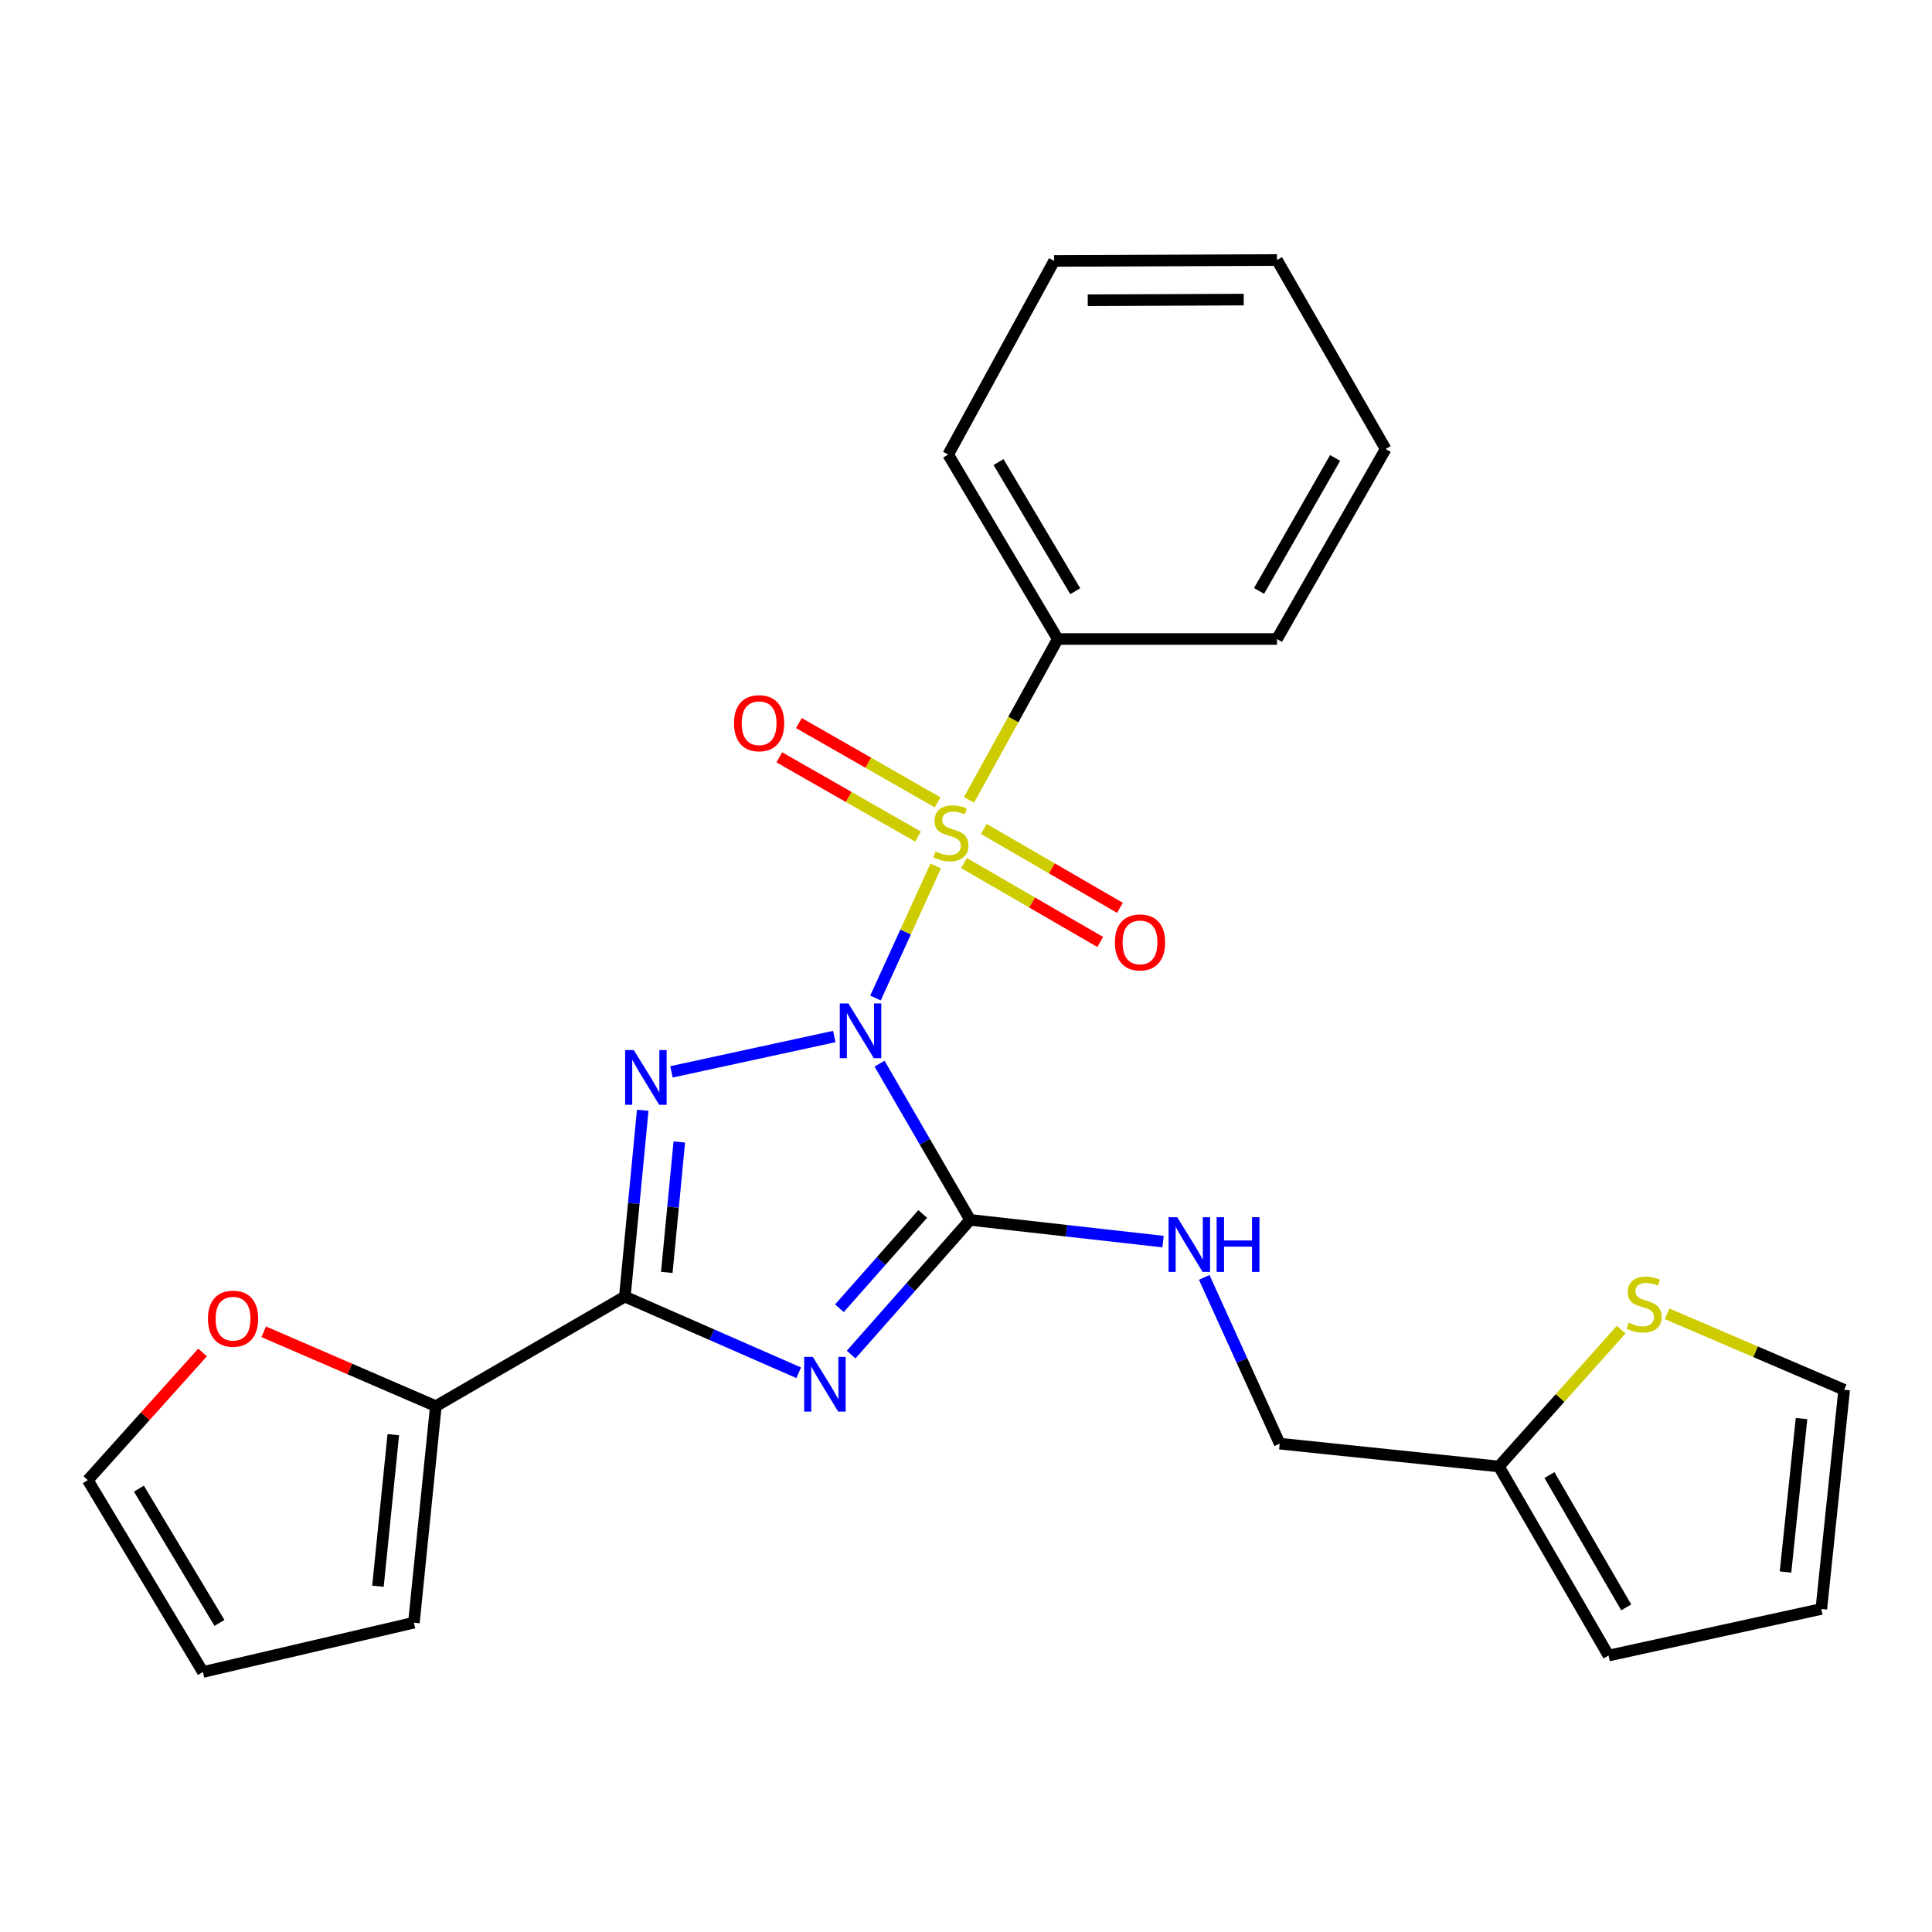 <?xml version='1.0' encoding='iso-8859-1'?>
<svg version='1.1' baseProfile='full'
              xmlns='http://www.w3.org/2000/svg'
                      xmlns:rdkit='http://www.rdkit.org/xml'
                      xmlns:xlink='http://www.w3.org/1999/xlink'
                  xml:space='preserve'
width='1000px' height='1000px' viewBox='0 0 1000 1000'>
<!-- END OF HEADER -->
<rect style='opacity:1.0;fill:#FFFFFF;stroke:none' width='1000' height='1000' x='0' y='0'> </rect>
<path class='bond-0' d='M 453.147,516.576 L 468.736,482.397' style='fill:none;fill-rule:evenodd;stroke:#0000FF;stroke-width:6px;stroke-linecap:butt;stroke-linejoin:miter;stroke-opacity:1' />
<path class='bond-0' d='M 468.736,482.397 L 484.325,448.218' style='fill:none;fill-rule:evenodd;stroke:#CCCC00;stroke-width:6px;stroke-linecap:butt;stroke-linejoin:miter;stroke-opacity:1' />
<path class='bond-1' d='M 431.822,536.502 L 347.54,554.797' style='fill:none;fill-rule:evenodd;stroke:#0000FF;stroke-width:6px;stroke-linecap:butt;stroke-linejoin:miter;stroke-opacity:1' />
<path class='bond-2' d='M 455.251,550.542 L 478.692,590.978' style='fill:none;fill-rule:evenodd;stroke:#0000FF;stroke-width:6px;stroke-linecap:butt;stroke-linejoin:miter;stroke-opacity:1' />
<path class='bond-2' d='M 478.692,590.978 L 502.133,631.414' style='fill:none;fill-rule:evenodd;stroke:#000000;stroke-width:6px;stroke-linecap:butt;stroke-linejoin:miter;stroke-opacity:1' />
<path class='bond-7' d='M 485.311,415.3 L 449.404,394.78' style='fill:none;fill-rule:evenodd;stroke:#CCCC00;stroke-width:6px;stroke-linecap:butt;stroke-linejoin:miter;stroke-opacity:1' />
<path class='bond-7' d='M 449.404,394.78 L 413.497,374.26' style='fill:none;fill-rule:evenodd;stroke:#FF0000;stroke-width:6px;stroke-linecap:butt;stroke-linejoin:miter;stroke-opacity:1' />
<path class='bond-7' d='M 475.181,433.027 L 439.273,412.507' style='fill:none;fill-rule:evenodd;stroke:#CCCC00;stroke-width:6px;stroke-linecap:butt;stroke-linejoin:miter;stroke-opacity:1' />
<path class='bond-7' d='M 439.273,412.507 L 403.366,391.987' style='fill:none;fill-rule:evenodd;stroke:#FF0000;stroke-width:6px;stroke-linecap:butt;stroke-linejoin:miter;stroke-opacity:1' />
<path class='bond-8' d='M 498.974,446.72 L 534.219,467.142' style='fill:none;fill-rule:evenodd;stroke:#CCCC00;stroke-width:6px;stroke-linecap:butt;stroke-linejoin:miter;stroke-opacity:1' />
<path class='bond-8' d='M 534.219,467.142 L 569.465,487.565' style='fill:none;fill-rule:evenodd;stroke:#FF0000;stroke-width:6px;stroke-linecap:butt;stroke-linejoin:miter;stroke-opacity:1' />
<path class='bond-8' d='M 509.211,429.053 L 544.456,449.475' style='fill:none;fill-rule:evenodd;stroke:#CCCC00;stroke-width:6px;stroke-linecap:butt;stroke-linejoin:miter;stroke-opacity:1' />
<path class='bond-8' d='M 544.456,449.475 L 579.702,469.898' style='fill:none;fill-rule:evenodd;stroke:#FF0000;stroke-width:6px;stroke-linecap:butt;stroke-linejoin:miter;stroke-opacity:1' />
<path class='bond-9' d='M 501.556,414.004 L 524.525,372.38' style='fill:none;fill-rule:evenodd;stroke:#CCCC00;stroke-width:6px;stroke-linecap:butt;stroke-linejoin:miter;stroke-opacity:1' />
<path class='bond-9' d='M 524.525,372.38 L 547.495,330.755' style='fill:none;fill-rule:evenodd;stroke:#000000;stroke-width:6px;stroke-linecap:butt;stroke-linejoin:miter;stroke-opacity:1' />
<path class='bond-4' d='M 332.673,574.68 L 328.044,622.898' style='fill:none;fill-rule:evenodd;stroke:#0000FF;stroke-width:6px;stroke-linecap:butt;stroke-linejoin:miter;stroke-opacity:1' />
<path class='bond-4' d='M 328.044,622.898 L 323.416,671.117' style='fill:none;fill-rule:evenodd;stroke:#000000;stroke-width:6px;stroke-linecap:butt;stroke-linejoin:miter;stroke-opacity:1' />
<path class='bond-4' d='M 351.609,591.096 L 348.369,624.849' style='fill:none;fill-rule:evenodd;stroke:#0000FF;stroke-width:6px;stroke-linecap:butt;stroke-linejoin:miter;stroke-opacity:1' />
<path class='bond-4' d='M 348.369,624.849 L 345.129,658.602' style='fill:none;fill-rule:evenodd;stroke:#000000;stroke-width:6px;stroke-linecap:butt;stroke-linejoin:miter;stroke-opacity:1' />
<path class='bond-3' d='M 502.133,631.414 L 471.341,666.268' style='fill:none;fill-rule:evenodd;stroke:#000000;stroke-width:6px;stroke-linecap:butt;stroke-linejoin:miter;stroke-opacity:1' />
<path class='bond-3' d='M 471.341,666.268 L 440.549,701.122' style='fill:none;fill-rule:evenodd;stroke:#0000FF;stroke-width:6px;stroke-linecap:butt;stroke-linejoin:miter;stroke-opacity:1' />
<path class='bond-3' d='M 477.593,628.352 L 456.039,652.749' style='fill:none;fill-rule:evenodd;stroke:#000000;stroke-width:6px;stroke-linecap:butt;stroke-linejoin:miter;stroke-opacity:1' />
<path class='bond-3' d='M 456.039,652.749 L 434.484,677.147' style='fill:none;fill-rule:evenodd;stroke:#0000FF;stroke-width:6px;stroke-linecap:butt;stroke-linejoin:miter;stroke-opacity:1' />
<path class='bond-6' d='M 502.133,631.414 L 552.064,637.036' style='fill:none;fill-rule:evenodd;stroke:#000000;stroke-width:6px;stroke-linecap:butt;stroke-linejoin:miter;stroke-opacity:1' />
<path class='bond-6' d='M 552.064,637.036 L 601.996,642.657' style='fill:none;fill-rule:evenodd;stroke:#0000FF;stroke-width:6px;stroke-linecap:butt;stroke-linejoin:miter;stroke-opacity:1' />
<path class='bond-25' d='M 413.404,710.546 L 368.41,690.832' style='fill:none;fill-rule:evenodd;stroke:#0000FF;stroke-width:6px;stroke-linecap:butt;stroke-linejoin:miter;stroke-opacity:1' />
<path class='bond-25' d='M 368.41,690.832 L 323.416,671.117' style='fill:none;fill-rule:evenodd;stroke:#000000;stroke-width:6px;stroke-linecap:butt;stroke-linejoin:miter;stroke-opacity:1' />
<path class='bond-5' d='M 323.416,671.117 L 225.589,727.834' style='fill:none;fill-rule:evenodd;stroke:#000000;stroke-width:6px;stroke-linecap:butt;stroke-linejoin:miter;stroke-opacity:1' />
<path class='bond-12' d='M 225.589,727.834 L 181.038,708.58' style='fill:none;fill-rule:evenodd;stroke:#000000;stroke-width:6px;stroke-linecap:butt;stroke-linejoin:miter;stroke-opacity:1' />
<path class='bond-12' d='M 181.038,708.58 L 136.487,689.325' style='fill:none;fill-rule:evenodd;stroke:#FF0000;stroke-width:6px;stroke-linecap:butt;stroke-linejoin:miter;stroke-opacity:1' />
<path class='bond-13' d='M 225.589,727.834 L 214.235,839.897' style='fill:none;fill-rule:evenodd;stroke:#000000;stroke-width:6px;stroke-linecap:butt;stroke-linejoin:miter;stroke-opacity:1' />
<path class='bond-13' d='M 203.572,742.585 L 195.623,821.029' style='fill:none;fill-rule:evenodd;stroke:#000000;stroke-width:6px;stroke-linecap:butt;stroke-linejoin:miter;stroke-opacity:1' />
<path class='bond-19' d='M 623.303,661.176 L 642.837,704.204' style='fill:none;fill-rule:evenodd;stroke:#0000FF;stroke-width:6px;stroke-linecap:butt;stroke-linejoin:miter;stroke-opacity:1' />
<path class='bond-19' d='M 642.837,704.204 L 662.371,747.232' style='fill:none;fill-rule:evenodd;stroke:#000000;stroke-width:6px;stroke-linecap:butt;stroke-linejoin:miter;stroke-opacity:1' />
<path class='bond-20' d='M 547.495,330.755 L 490.778,235.277' style='fill:none;fill-rule:evenodd;stroke:#000000;stroke-width:6px;stroke-linecap:butt;stroke-linejoin:miter;stroke-opacity:1' />
<path class='bond-20' d='M 556.542,306.005 L 516.84,239.17' style='fill:none;fill-rule:evenodd;stroke:#000000;stroke-width:6px;stroke-linecap:butt;stroke-linejoin:miter;stroke-opacity:1' />
<path class='bond-21' d='M 547.495,330.755 L 660.964,330.755' style='fill:none;fill-rule:evenodd;stroke:#000000;stroke-width:6px;stroke-linecap:butt;stroke-linejoin:miter;stroke-opacity:1' />
<path class='bond-10' d='M 839.09,688.236 L 807.454,723.644' style='fill:none;fill-rule:evenodd;stroke:#CCCC00;stroke-width:6px;stroke-linecap:butt;stroke-linejoin:miter;stroke-opacity:1' />
<path class='bond-10' d='M 807.454,723.644 L 775.817,759.052' style='fill:none;fill-rule:evenodd;stroke:#000000;stroke-width:6px;stroke-linecap:butt;stroke-linejoin:miter;stroke-opacity:1' />
<path class='bond-14' d='M 862.888,680.022 L 908.717,699.685' style='fill:none;fill-rule:evenodd;stroke:#CCCC00;stroke-width:6px;stroke-linecap:butt;stroke-linejoin:miter;stroke-opacity:1' />
<path class='bond-14' d='M 908.717,699.685 L 954.545,719.349' style='fill:none;fill-rule:evenodd;stroke:#000000;stroke-width:6px;stroke-linecap:butt;stroke-linejoin:miter;stroke-opacity:1' />
<path class='bond-11' d='M 775.817,759.052 L 662.371,747.232' style='fill:none;fill-rule:evenodd;stroke:#000000;stroke-width:6px;stroke-linecap:butt;stroke-linejoin:miter;stroke-opacity:1' />
<path class='bond-15' d='M 775.817,759.052 L 832.58,856.912' style='fill:none;fill-rule:evenodd;stroke:#000000;stroke-width:6px;stroke-linecap:butt;stroke-linejoin:miter;stroke-opacity:1' />
<path class='bond-15' d='M 801.994,763.486 L 841.728,831.988' style='fill:none;fill-rule:evenodd;stroke:#000000;stroke-width:6px;stroke-linecap:butt;stroke-linejoin:miter;stroke-opacity:1' />
<path class='bond-16' d='M 104.838,700.043 L 75.146,733.087' style='fill:none;fill-rule:evenodd;stroke:#FF0000;stroke-width:6px;stroke-linecap:butt;stroke-linejoin:miter;stroke-opacity:1' />
<path class='bond-16' d='M 75.146,733.087 L 45.455,766.13' style='fill:none;fill-rule:evenodd;stroke:#000000;stroke-width:6px;stroke-linecap:butt;stroke-linejoin:miter;stroke-opacity:1' />
<path class='bond-17' d='M 214.235,839.897 L 105.019,865.42' style='fill:none;fill-rule:evenodd;stroke:#000000;stroke-width:6px;stroke-linecap:butt;stroke-linejoin:miter;stroke-opacity:1' />
<path class='bond-28' d='M 954.545,719.349 L 942.714,832.807' style='fill:none;fill-rule:evenodd;stroke:#000000;stroke-width:6px;stroke-linecap:butt;stroke-linejoin:miter;stroke-opacity:1' />
<path class='bond-28' d='M 932.463,734.25 L 924.181,813.671' style='fill:none;fill-rule:evenodd;stroke:#000000;stroke-width:6px;stroke-linecap:butt;stroke-linejoin:miter;stroke-opacity:1' />
<path class='bond-18' d='M 832.58,856.912 L 942.714,832.807' style='fill:none;fill-rule:evenodd;stroke:#000000;stroke-width:6px;stroke-linecap:butt;stroke-linejoin:miter;stroke-opacity:1' />
<path class='bond-26' d='M 45.455,766.13 L 105.019,865.42' style='fill:none;fill-rule:evenodd;stroke:#000000;stroke-width:6px;stroke-linecap:butt;stroke-linejoin:miter;stroke-opacity:1' />
<path class='bond-26' d='M 71.898,770.519 L 113.594,840.022' style='fill:none;fill-rule:evenodd;stroke:#000000;stroke-width:6px;stroke-linecap:butt;stroke-linejoin:miter;stroke-opacity:1' />
<path class='bond-22' d='M 490.778,235.277 L 545.624,135.057' style='fill:none;fill-rule:evenodd;stroke:#000000;stroke-width:6px;stroke-linecap:butt;stroke-linejoin:miter;stroke-opacity:1' />
<path class='bond-23' d='M 660.964,330.755 L 717.217,232.418' style='fill:none;fill-rule:evenodd;stroke:#000000;stroke-width:6px;stroke-linecap:butt;stroke-linejoin:miter;stroke-opacity:1' />
<path class='bond-23' d='M 651.679,305.866 L 691.055,237.03' style='fill:none;fill-rule:evenodd;stroke:#000000;stroke-width:6px;stroke-linecap:butt;stroke-linejoin:miter;stroke-opacity:1' />
<path class='bond-27' d='M 545.624,135.057 L 660.964,134.58' style='fill:none;fill-rule:evenodd;stroke:#000000;stroke-width:6px;stroke-linecap:butt;stroke-linejoin:miter;stroke-opacity:1' />
<path class='bond-27' d='M 563.009,155.404 L 643.748,155.07' style='fill:none;fill-rule:evenodd;stroke:#000000;stroke-width:6px;stroke-linecap:butt;stroke-linejoin:miter;stroke-opacity:1' />
<path class='bond-24' d='M 717.217,232.418 L 660.964,134.58' style='fill:none;fill-rule:evenodd;stroke:#000000;stroke-width:6px;stroke-linecap:butt;stroke-linejoin:miter;stroke-opacity:1' />
<path  class='atom-0' d='M 439.144 519.394
L 448.424 534.394
Q 449.344 535.874, 450.824 538.554
Q 452.304 541.234, 452.384 541.394
L 452.384 519.394
L 456.144 519.394
L 456.144 547.714
L 452.264 547.714
L 442.304 531.314
Q 441.144 529.394, 439.904 527.194
Q 438.704 524.994, 438.344 524.314
L 438.344 547.714
L 434.664 547.714
L 434.664 519.394
L 439.144 519.394
' fill='#0000FF'/>
<path  class='atom-1' d='M 484.184 440.706
Q 484.504 440.826, 485.824 441.386
Q 487.144 441.946, 488.584 442.306
Q 490.064 442.626, 491.504 442.626
Q 494.184 442.626, 495.744 441.346
Q 497.304 440.026, 497.304 437.746
Q 497.304 436.186, 496.504 435.226
Q 495.744 434.266, 494.544 433.746
Q 493.344 433.226, 491.344 432.626
Q 488.824 431.866, 487.304 431.146
Q 485.824 430.426, 484.744 428.906
Q 483.704 427.386, 483.704 424.826
Q 483.704 421.266, 486.104 419.066
Q 488.544 416.866, 493.344 416.866
Q 496.624 416.866, 500.344 418.426
L 499.424 421.506
Q 496.024 420.106, 493.464 420.106
Q 490.704 420.106, 489.184 421.266
Q 487.664 422.386, 487.704 424.346
Q 487.704 425.866, 488.464 426.786
Q 489.264 427.706, 490.384 428.226
Q 491.544 428.746, 493.464 429.346
Q 496.024 430.146, 497.544 430.946
Q 499.064 431.746, 500.144 433.386
Q 501.264 434.986, 501.264 437.746
Q 501.264 441.666, 498.624 443.786
Q 496.024 445.866, 491.664 445.866
Q 489.144 445.866, 487.224 445.306
Q 485.344 444.786, 483.104 443.866
L 484.184 440.706
' fill='#CCCC00'/>
<path  class='atom-2' d='M 328.045 543.51
L 337.325 558.51
Q 338.245 559.99, 339.725 562.67
Q 341.205 565.35, 341.285 565.51
L 341.285 543.51
L 345.045 543.51
L 345.045 571.83
L 341.165 571.83
L 331.205 555.43
Q 330.045 553.51, 328.805 551.31
Q 327.605 549.11, 327.245 548.43
L 327.245 571.83
L 323.565 571.83
L 323.565 543.51
L 328.045 543.51
' fill='#0000FF'/>
<path  class='atom-4' d='M 420.711 702.331
L 429.991 717.331
Q 430.911 718.811, 432.391 721.491
Q 433.871 724.171, 433.951 724.331
L 433.951 702.331
L 437.711 702.331
L 437.711 730.651
L 433.831 730.651
L 423.871 714.251
Q 422.711 712.331, 421.471 710.131
Q 420.271 707.931, 419.911 707.251
L 419.911 730.651
L 416.231 730.651
L 416.231 702.331
L 420.711 702.331
' fill='#0000FF'/>
<path  class='atom-7' d='M 609.33 630.027
L 618.61 645.027
Q 619.53 646.507, 621.01 649.187
Q 622.49 651.867, 622.57 652.027
L 622.57 630.027
L 626.33 630.027
L 626.33 658.347
L 622.45 658.347
L 612.49 641.947
Q 611.33 640.027, 610.09 637.827
Q 608.89 635.627, 608.53 634.947
L 608.53 658.347
L 604.85 658.347
L 604.85 630.027
L 609.33 630.027
' fill='#0000FF'/>
<path  class='atom-7' d='M 629.73 630.027
L 633.57 630.027
L 633.57 642.067
L 648.05 642.067
L 648.05 630.027
L 651.89 630.027
L 651.89 658.347
L 648.05 658.347
L 648.05 645.267
L 633.57 645.267
L 633.57 658.347
L 629.73 658.347
L 629.73 630.027
' fill='#0000FF'/>
<path  class='atom-8' d='M 379.917 374.337
Q 379.917 367.537, 383.277 363.737
Q 386.637 359.937, 392.917 359.937
Q 399.197 359.937, 402.557 363.737
Q 405.917 367.537, 405.917 374.337
Q 405.917 381.217, 402.517 385.137
Q 399.117 389.017, 392.917 389.017
Q 386.677 389.017, 383.277 385.137
Q 379.917 381.257, 379.917 374.337
M 392.917 385.817
Q 397.237 385.817, 399.557 382.937
Q 401.917 380.017, 401.917 374.337
Q 401.917 368.777, 399.557 365.977
Q 397.237 363.137, 392.917 363.137
Q 388.597 363.137, 386.237 365.937
Q 383.917 368.737, 383.917 374.337
Q 383.917 380.057, 386.237 382.937
Q 388.597 385.817, 392.917 385.817
' fill='#FF0000'/>
<path  class='atom-9' d='M 577.067 487.784
Q 577.067 480.984, 580.427 477.184
Q 583.787 473.384, 590.067 473.384
Q 596.347 473.384, 599.707 477.184
Q 603.067 480.984, 603.067 487.784
Q 603.067 494.664, 599.667 498.584
Q 596.267 502.464, 590.067 502.464
Q 583.827 502.464, 580.427 498.584
Q 577.067 494.704, 577.067 487.784
M 590.067 499.264
Q 594.387 499.264, 596.707 496.384
Q 599.067 493.464, 599.067 487.784
Q 599.067 482.224, 596.707 479.424
Q 594.387 476.584, 590.067 476.584
Q 585.747 476.584, 583.387 479.384
Q 581.067 482.184, 581.067 487.784
Q 581.067 493.504, 583.387 496.384
Q 585.747 499.264, 590.067 499.264
' fill='#FF0000'/>
<path  class='atom-11' d='M 842.991 684.637
Q 843.311 684.757, 844.631 685.317
Q 845.951 685.877, 847.391 686.237
Q 848.871 686.557, 850.311 686.557
Q 852.991 686.557, 854.551 685.277
Q 856.111 683.957, 856.111 681.677
Q 856.111 680.117, 855.311 679.157
Q 854.551 678.197, 853.351 677.677
Q 852.151 677.157, 850.151 676.557
Q 847.631 675.797, 846.111 675.077
Q 844.631 674.357, 843.551 672.837
Q 842.511 671.317, 842.511 668.757
Q 842.511 665.197, 844.911 662.997
Q 847.351 660.797, 852.151 660.797
Q 855.431 660.797, 859.151 662.357
L 858.231 665.437
Q 854.831 664.037, 852.271 664.037
Q 849.511 664.037, 847.991 665.197
Q 846.471 666.317, 846.511 668.277
Q 846.511 669.797, 847.271 670.717
Q 848.071 671.637, 849.191 672.157
Q 850.351 672.677, 852.271 673.277
Q 854.831 674.077, 856.351 674.877
Q 857.871 675.677, 858.951 677.317
Q 860.071 678.917, 860.071 681.677
Q 860.071 685.597, 857.431 687.717
Q 854.831 689.797, 850.471 689.797
Q 847.951 689.797, 846.031 689.237
Q 844.151 688.717, 841.911 687.797
L 842.991 684.637
' fill='#CCCC00'/>
<path  class='atom-13' d='M 107.628 682.552
Q 107.628 675.752, 110.988 671.952
Q 114.348 668.152, 120.628 668.152
Q 126.908 668.152, 130.268 671.952
Q 133.628 675.752, 133.628 682.552
Q 133.628 689.432, 130.228 693.352
Q 126.828 697.232, 120.628 697.232
Q 114.388 697.232, 110.988 693.352
Q 107.628 689.472, 107.628 682.552
M 120.628 694.032
Q 124.948 694.032, 127.268 691.152
Q 129.628 688.232, 129.628 682.552
Q 129.628 676.992, 127.268 674.192
Q 124.948 671.352, 120.628 671.352
Q 116.308 671.352, 113.948 674.152
Q 111.628 676.952, 111.628 682.552
Q 111.628 688.272, 113.948 691.152
Q 116.308 694.032, 120.628 694.032
' fill='#FF0000'/>
</svg>
